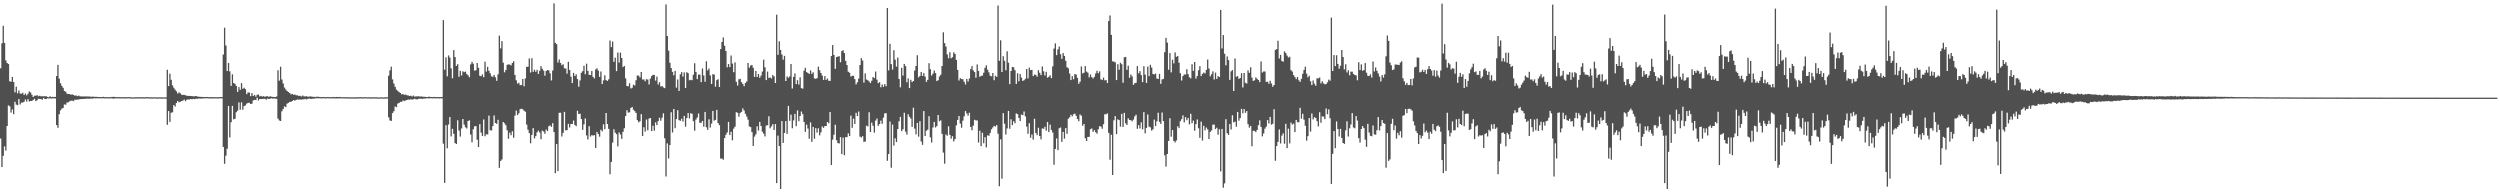 <svg xmlns="http://www.w3.org/2000/svg" width="1920" height="150"><path fill="#4f4f4f" d="M0 52.444h1v53.938H0zM1 33.269h1v95.037H1zM2 19.829h1v99.838H2zM3 32.957h1v79.49H3zM4 46.38h1v69.296H4zM5 48.392h1v48.366H5zM6 49.178h1v31.744H6zM7 62.403h1v19.269H7zM8 62.805h1v23.664H8zM9 59.093h1v24.909H9zM10 62.997h1v24.712H10zM11 70.888h1v7.259H11zM12 66.543h1v13.802H12zM13 71.681h1v9.147H13zM14 69.507h1v6.56H14zM15 71.817h1v8.399H15zM16 71.962h1v6.886H16zM17 71.236h1v7.517H17zM18 72.961h1v5.21H18zM19 71.847h1v4.534H19zM20 73.248h1v4.72H20zM21 72.059h1v4.082H21zM22 70.262h1v7.667H22zM23 70.975h1v6.593H23zM24 72.772h1v4.786H24zM25 74.472h1v2.264H25zM26 73.471h1v2.388H26zM27 73.582h1v4.094H27zM28 72.997h1v4.014H28zM29 73.938h1v1.925H29zM30 73.547h1v2.445H30zM31 73.965h1v2.141H31zM32 73.885h1v2.678H32zM33 73.961h1v1.241H33zM34 73.888h1v2.134H34zM35 73.91h1v2.185H35zM36 74.39h1v1.1H36zM37 74.692h1v1H37zM38 73.917h1v1.585H38zM39 74.594h1v1.066H39zM40 74.339h1v1.155H40zM41 74.556h1v1H41zM42 74.396h1v1.229H42zM43 58.416h1v37.65H43zM44 49.839h1v48.303H44zM45 60.396h1v27.329H45zM46 63.953h1v20.843H46zM47 65.943h1v17.537H47zM48 67.443h1v15.472H48zM49 69.929h1v10.266H49zM50 70.449h1v10.012H50zM51 71.978h1v6.774H51zM52 72.218h1v6.345H52zM53 72.172h1v5.669H53zM54 72.766h1v4.537H54zM55 72.437h1v4.9H55zM56 72.954h1v4.732H56zM57 73.419h1v3.122H57zM58 73.392h1v3.265H58zM59 73.822h1v2.697H59zM60 73.45h1v2.945H60zM61 73.96h1v2.165H61zM62 74.047h1v2.042H62zM63 74.073h1v1.926H63zM64 74.029h1v1.929H64zM65 74.103h1v1.837H65zM66 74.012h1v1.789H66zM67 74.077h1v1.662H67zM68 74.091h1v1.79H68zM69 74.22h1v1.471H69zM70 74.318h1v1.434H70zM71 74.14h1v1.462H71zM72 74.387h1v1.077H72zM73 74.356h1v1.238H73zM74 74.384h1v1.088H74zM75 74.504h1v1H75zM76 74.504h1v1H76zM77 74.522h1v1H77zM78 74.562h1v1H78zM79 74.34h1v1.142H79zM80 74.619h1v1H80zM81 74.595h1v1H81zM82 74.588h1v1H82zM83 74.634h1v1H83zM84 74.611h1v1H84zM85 74.473h1v1.019H85zM86 74.431h1v1.246H86zM87 74.277h1v1.463H87zM88 74.573h1v1H88zM89 74.521h1v1H89zM90 74.545h1v1H90zM91 74.618h1v1H91zM92 74.633h1v1H92zM93 74.667h1v1H93zM94 74.482h1v1H94zM95 74.759h1v1H95zM96 74.55h1v1H96zM97 74.695h1v1H97zM98 74.59h1v1H98zM99 74.542h1v1H99zM100 74.725h1v1H100zM101 74.735h1v1H101zM102 74.785h1v1H102zM103 74.703h1v1H103zM104 74.66h1v1H104zM105 74.681h1v1H105zM106 74.598h1v1H106zM107 74.655h1v1H107zM108 74.703h1v1H108zM109 74.602h1v1H109zM110 74.715h1v1H110zM111 74.723h1v1H111zM112 74.613h1v1H112zM113 74.568h1v1H113zM114 74.731h1v1H114zM115 74.715h1v1H115zM116 74.716h1v1H116zM117 74.789h1v1H117zM118 74.687h1v1H118zM119 74.697h1v1H119zM120 74.815h1v1H120zM121 74.758h1v1H121zM122 74.747h1v1H122zM123 74.767h1v1H123zM124 74.781h1v1H124zM125 74.851h1v1H125zM126 74.732h1v1H126zM127 74.757h1v1H127zM128 53.56h1v42.29H128zM129 66.093h1v19.217H129zM130 56.574h1v37.045H130zM131 61.269h1v25.303H131zM132 65.54h1v20.68H132zM133 67.355h1v13.33H133zM134 68.866h1v13.016H134zM135 70.148h1v8.942H135zM136 71.844h1v5.724H136zM137 70.927h1v7.636H137zM138 71.66h1v6.457H138zM139 72.73h1v4.911H139zM140 72.924h1v4.352H140zM141 72.842h1v3.675H141zM142 73.239h1v4.455H142zM143 73.449h1v3.109H143zM144 73.709h1v2.697H144zM145 73.621h1v2.79H145zM146 73.741h1v2.298H146zM147 73.853h1v2.408H147zM148 73.997h1v1.911H148zM149 73.927h1v2.215H149zM150 73.707h1v2.115H150zM151 74.087h1v1.786H151zM152 74.258h1v1.432H152zM153 74.348h1v1.384H153zM154 74.441h1v1.299H154zM155 74.372h1v1.26H155zM156 74.57h1v1H156zM157 74.553h1v1H157zM158 74.429h1v1H158zM159 74.497h1v1H159zM160 74.651h1v1H160zM161 74.548h1v1H161zM162 74.61h1v1H162zM163 74.619h1v1H163zM164 74.641h1v1H164zM165 74.646h1v1H165zM166 74.631h1v1H166zM167 74.71h1v1H167zM168 74.525h1v1H168zM169 74.506h1v1H169zM170 74.574h1v1H170zM171 41.887h1v70.955H171zM172 21.264h1v104.555H172zM173 34.972h1v84.594H173zM174 54.569h1v59.644H174zM175 48.311h1v33.037H175zM176 54.843h1v50.748H176zM177 65.941h1v27.952H177zM178 57.088h1v24.286H178zM179 63.768h1v27.902H179zM180 64.397h1v26.784H180zM181 65.999h1v20.148H181zM182 70.542h1v14.462H182zM183 66.91h1v11.734H183zM184 69.03h1v15.212H184zM185 63.869h1v14.76H185zM186 68.209h1v16.089H186zM187 67.378h1v14.1H187zM188 68.525h1v12.413H188zM189 72.352h1v7.206H189zM190 70.94h1v8.061H190zM191 71.123h1v7.815H191zM192 73.812h1v6.048H192zM193 71.529h1v8.099H193zM194 73.715h1v3.41H194zM195 72.914h1v3.805H195zM196 74.25h1v2.611H196zM197 72.853h1v2.185H197zM198 72.547h1v4.667H198zM199 74.015h1v2.014H199zM200 73.611h1v2.476H200zM201 74.215h1v1.754H201zM202 73.815h1v2.125H202zM203 74.36h1v1.533H203zM204 73.949h1v2.576H204zM205 73.888h1v1.857H205zM206 74.401h1v1.603H206zM207 73.94h1v1.89H207zM208 74.266h1v1.206H208zM209 74.414h1v1.383H209zM210 74.494h1v1.066H210zM211 74.531h1v1.239H211zM212 74.109h1v1.768H212zM213 53.957h1v37.13H213zM214 61.939h1v30.572H214zM215 51.229h1v41.718H215zM216 61.055h1v24.43H216zM217 64.071h1v19.684H217zM218 67.228h1v14.447H218zM219 68.694h1v13.533H219zM220 69.886h1v9.706H220zM221 70.714h1v8.291H221zM222 71.354h1v6.864H222zM223 72.519h1v5.718H223zM224 72.1h1v5.475H224zM225 72.822h1v4.1H225zM226 72.584h1v4.671H226zM227 73.157h1v3.606H227zM228 73.225h1v3.111H228zM229 73.756h1v2.823H229zM230 73.52h1v2.845H230zM231 74.088h1v2.436H231zM232 73.388h1v2.88H232zM233 74.045h1v2.242H233zM234 74.028h1v1.907H234zM235 73.877h1v2.505H235zM236 74.318h1v1.575H236zM237 74.143h1v1.521H237zM238 74.045h1v1.87H238zM239 74.193h1v1.737H239zM240 74.376h1v1.332H240zM241 74.322h1v1.412H241zM242 74.526h1v1H242zM243 74.215h1v1.266H243zM244 74.367h1v1.168H244zM245 74.428h1v1.029H245zM246 74.567h1v1H246zM247 74.601h1v1H247zM248 74.424h1v1H248zM249 74.678h1v1H249zM250 74.583h1v1H250zM251 74.493h1v1H251zM252 74.538h1v1H252zM253 74.634h1v1H253zM254 74.53h1v1.013H254zM255 74.606h1v1H255zM256 74.431h1v1.09H256zM257 74.659h1v1H257zM258 74.458h1v1.146H258zM259 74.569h1v1H259zM260 74.457h1v1.11H260zM261 74.474h1v1H261zM262 74.682h1v1H262zM263 74.589h1v1H263zM264 74.626h1v1H264zM265 74.696h1v1H265zM266 74.559h1v1H266zM267 74.776h1v1H267zM268 74.688h1v1H268zM269 74.724h1v1H269zM270 74.75h1v1H270zM271 74.721h1v1H271zM272 74.703h1v1H272zM273 74.707h1v1H273zM274 74.71h1v1H274zM275 74.723h1v1H275zM276 74.539h1v1H276zM277 74.602h1v1H277zM278 74.769h1v1H278zM279 74.647h1v1H279zM280 74.593h1v1H280zM281 74.731h1v1H281zM282 74.647h1v1H282zM283 74.634h1v1H283zM284 74.826h1v1H284zM285 74.691h1v1H285zM286 74.713h1v1H286zM287 74.677h1v1H287zM288 74.707h1v1H288zM289 74.711h1v1H289zM290 74.832h1v1H290zM291 74.784h1v1H291zM292 74.732h1v1H292zM293 74.728h1v1H293zM294 74.832h1v1H294zM295 74.71h1v1H295zM296 74.762h1v1H296zM297 74.639h1v1H297zM298 58.088h1v32.037H298zM299 54.025h1v38.473H299zM300 51.188h1v41.693H300zM301 61h1v25.889H301zM302 64.176h1v21.299H302zM303 66.669h1v15.072H303zM304 68.773h1v13.564H304zM305 69.827h1v9.759H305zM306 70.699h1v8.337H306zM307 71.368h1v6.891H307zM308 72.501h1v5.721H308zM309 72.121h1v5.025H309zM310 72.897h1v4.788H310zM311 72.621h1v4.522H311zM312 73.186h1v3.593H312zM313 73.283h1v3.154H313zM314 73.749h1v2.819H314zM315 73.461h1v2.759H315zM316 74.067h1v2.479H316zM317 73.385h1v2.867H317zM318 74.214h1v1.639H318zM319 74.025h1v2.284H319zM320 73.992h1v2.366H320zM321 73.911h1v1.954H321zM322 74.161h1v1.62H322zM323 74.06h1v1.742H323zM324 74.177h1v1.742H324zM325 74.348h1v1.307H325zM326 74.352h1v1.387H326zM327 74.507h1v1H327zM328 74.524h1v1H328zM329 74.191h1v1.376H329zM330 74.451h1v1H330zM331 74.473h1v1H331zM332 74.598h1v1H332zM333 74.392h1v1.031H333zM334 74.563h1v1H334zM335 74.545h1v1H335zM336 74.494h1v1H336zM337 74.665h1v1H337zM338 74.53h1v1H338zM339 74.434h1v1.118H339zM340 15.461h1v94.898H340zM341 53.507h1v86.932H341zM342 44.017h1v52.141H342zM343 58.611h1v55.256H343zM344 42.544h1v53.101H344zM345 44.163h1v45.736H345zM346 52.526h1v52.214H346zM347 60.091h1v38.828H347zM348 38.459h1v64.308H348zM349 43.848h1v66.003H349zM350 50.638h1v59.95H350zM351 49.329h1v43.022H351zM352 58.968h1v41.267H352zM353 54.356h1v50.536H353zM354 57.973h1v40.672H354zM355 54.788h1v36.588H355zM356 55.457h1v40.216H356zM357 54.99h1v42.747H357zM358 56.925h1v41.755H358zM359 57.837h1v35.095H359zM360 59.275h1v33.13H360zM361 49.384h1v53.918H361zM362 47.537h1v61.752H362zM363 48.972h1v50.324H363zM364 54.251h1v42.82H364zM365 53.988h1v42.815H365zM366 48.398h1v58.922H366zM367 52.082h1v60.865H367zM368 58.162h1v37.176H368zM369 58.512h1v43.32H369zM370 57.121h1v47.335H370zM371 59.288h1v32.443H371zM372 47.341h1v57.332H372zM373 55.015h1v48.084H373zM374 51.36h1v51.91H374zM375 54.36h1v34.424H375zM376 56.307h1v43.693H376zM377 58.641h1v41.596H377zM378 58.938h1v37.857H378zM379 57.51h1v31.15H379zM380 59.411h1v35.059H380zM381 62.03h1v33.096H381zM382 57.073h1v34.959H382zM383 27.361h1v101.578H383zM384 37.17h1v86.403H384zM385 31.581h1v90.899H385zM386 48.115h1v45.592H386zM387 55.53h1v39.169H387zM388 53.782h1v42.436H388zM389 49.821h1v50.215H389zM390 49.427h1v57.098H390zM391 49.624h1v52.29H391zM392 50.208h1v53.638H392zM393 48.388h1v52.416H393zM394 47.032h1v58.723H394zM395 57.574h1v31.222H395zM396 61.64h1v23.298H396zM397 64.203h1v24.207H397zM398 63.601h1v23.401H398zM399 65.415h1v18.5H399zM400 65.291h1v18.208H400zM401 60.684h1v23.268H401zM402 66.262h1v18.773H402zM403 60.188h1v25.607H403zM404 51.349h1v44.345H404zM405 51.182h1v48.445H405zM406 44.877h1v57.386H406zM407 55.706h1v54.397H407zM408 44.673h1v58.968H408zM409 55.216h1v43.174H409zM410 53.565h1v52.72H410zM411 55.208h1v49.351H411zM412 53.63h1v48.013H412zM413 56.709h1v43.61H413zM414 54.285h1v47.515H414zM415 50.78h1v56.101H415zM416 52.849h1v47.452H416zM417 54.22h1v46.8H417zM418 58.137h1v44.6H418zM419 54.544h1v44.99H419zM420 53.771h1v46.827H420zM421 54.114h1v42.845H421zM422 56.329h1v39.954H422zM423 61.811h1v35.629H423zM424 54.154h1v40.415H424zM425 2.582h1v98.917H425zM426 32.996h1v100.028H426zM427 33.958h1v76.681H427zM428 48.04h1v83.337H428zM429 45.682h1v40.948H429zM430 48.33h1v38.226H430zM431 50.101h1v54.697H431zM432 49.34h1v52.725H432zM433 52.41h1v33.508H433zM434 52.622h1v47.549H434zM435 56.593h1v43.356H435zM436 47.449h1v47.69H436zM437 53.689h1v44.21H437zM438 58.903h1v36.285H438zM439 63.802h1v31.481H439zM440 55.965h1v36.582H440zM441 58.415h1v37.525H441zM442 57.092h1v39.839H442zM443 60.699h1v24.41H443zM444 66.612h1v20.952H444zM445 61.759h1v25.569H445zM446 55.87h1v35.557H446zM447 54.674h1v45.048H447zM448 50.491h1v45.069H448zM449 56.979h1v33.99H449zM450 48.917h1v55.115H450zM451 54.432h1v52.697H451zM452 57.496h1v39.428H452zM453 57.628h1v47.226H453zM454 54.484h1v49.276H454zM455 59.017h1v45.116H455zM456 60.213h1v43.581H456zM457 53.295h1v60.348H457zM458 52.441h1v48.915H458zM459 54.222h1v48.76H459zM460 59.096h1v45.863H460zM461 54.892h1v44.726H461zM462 64.553h1v36.326H462zM463 61.72h1v33.752H463zM464 57.843h1v41.331H464zM465 61.53h1v25.262H465zM466 62.169h1v33.087H466zM467 60.924h1v38.022H467zM468 31.12h1v102.702H468zM469 36.212h1v88.167H469zM470 31.893h1v77.683H470zM471 47.495h1v51.792H471zM472 44.287h1v57.58H472zM473 54.63h1v48.425H473zM474 40.345h1v72.085H474zM475 48.096h1v53.625H475zM476 40.423h1v62.924H476zM477 44.535h1v62.113H477zM478 51.488h1v49.764H478zM479 50.633h1v47.861H479zM480 60.228h1v28.9H480zM481 66.024h1v18.628H481zM482 66.259h1v20.26H482zM483 63.944h1v22.272H483zM484 67.947h1v15.053H484zM485 67.374h1v14.807H485zM486 65.032h1v19.239H486zM487 65.652h1v19.732H487zM488 61.647h1v25.069H488zM489 57.982h1v34.298H489zM490 58.13h1v35.82H490zM491 59.5h1v33.625H491zM492 55.293h1v32.359H492zM493 61.015h1v43.49H493zM494 61.027h1v36.711H494zM495 62.425h1v38.654H495zM496 60.886h1v30.911H496zM497 61.085h1v39.029H497zM498 64.888h1v26.222H498zM499 60.377h1v30.267H499zM500 58.409h1v42.259H500zM501 57.458h1v39.095H501zM502 57.531h1v42.805H502zM503 61.927h1v32.053H503zM504 58.855h1v37.243H504zM505 64.928h1v28.107H505zM506 63.123h1v27.298H506zM507 66.471h1v26.273H507zM508 66.065h1v24.332H508zM509 67.098h1v19.939H509zM510 67.663h1v38.582H510zM511 3.454h1v132.052H511zM512 27.657h1v82.457H512zM513 38.912h1v82.791H513zM514 48.217h1v63.188H514zM515 52.322h1v33.902H515zM516 55.196h1v46.567H516zM517 57.821h1v25.88H517zM518 54.416h1v44.028H518zM519 67.287h1v24.134H519zM520 61.005h1v23.695H520zM521 69.814h1v22.44H521zM522 57.102h1v35.726H522zM523 55.381h1v35.793H523zM524 58.78h1v34.553H524zM525 55.615h1v33.422H525zM526 67.545h1v29.76H526zM527 55.439h1v35.247H527zM528 56.194h1v30.634H528zM529 61.625h1v29.331H529zM530 61.279h1v25.659H530zM531 61.594h1v25.846H531zM532 57.416h1v35.671H532zM533 48.603h1v51.725H533zM534 55.283h1v36.594H534zM535 60.767h1v29.474H535zM536 57.318h1v29.88H536zM537 57.334h1v36.984H537zM538 63.063h1v31.229H538zM539 52.601h1v40.277H539zM540 57.961h1v39.295H540zM541 62.756h1v23.203H541zM542 47.035h1v50.729H542zM543 54.08h1v45.615H543zM544 52.625h1v39.032H544zM545 57.908h1v40.035H545zM546 64.445h1v30.493H546zM547 56.909h1v28.307H547zM548 57.284h1v35.398H548zM549 66.55h1v25.503H549zM550 61.564h1v22.801H550zM551 60.823h1v33.707H551zM552 66.743h1v29.364H552zM553 37.679h1v84.05H553zM554 32.259h1v89.55H554zM555 28.75h1v93.922H555zM556 35.136h1v70.929H556zM557 39.144h1v64.383H557zM558 51.717h1v50.002H558zM559 49.147h1v44.501H559zM560 51.528h1v52.175H560zM561 42.634h1v58.583H561zM562 48.839h1v58.905H562zM563 55.427h1v43.33H563zM564 47.92h1v49.349H564zM565 62.817h1v23.367H565zM566 65.682h1v20.969H566zM567 60.95h1v28.636H567zM568 60.541h1v26.214H568zM569 63.095h1v22.844H569zM570 64.484h1v18.744H570zM571 66.21h1v18.703H571zM572 63.668h1v23.777H572zM573 62.566h1v26.911H573zM574 48.382h1v43.499H574zM575 51.966h1v45.114H575zM576 50.37h1v47.222H576zM577 49.851h1v51.604H577zM578 52.053h1v60.074H578zM579 59.055h1v45.834H579zM580 54.474h1v48.715H580zM581 59.125h1v37.899H581zM582 56.809h1v43.418H582zM583 59.765h1v33.874H583zM584 58.059h1v38.714H584zM585 54.918h1v46.251H585zM586 45.833h1v56.844H586zM587 51.728h1v53.017H587zM588 61.477h1v34.981H588zM589 54.928h1v41.238H589zM590 59.856h1v29.438H590zM591 59.503h1v39.014H591zM592 60.291h1v36.773H592zM593 57.632h1v37.679H593zM594 58.689h1v41.171H594zM595 63.761h1v31.597H595zM596 11.278h1v129.368H596zM597 42.126h1v62.074H597zM598 31.683h1v80.516H598zM599 38.324h1v106.847H599zM600 41.823h1v51.172H600zM601 45.848h1v63.904H601zM602 42.928h1v59.175H602zM603 62.206h1v30.771H603zM604 58.742h1v44.08H604zM605 59.738h1v21.63H605zM606 58.715h1v34.115H606zM607 49.134h1v38.919H607zM608 68.02h1v30.512H608zM609 59.098h1v33.383H609zM610 56.433h1v31.024H610zM611 64.543h1v32.357H611zM612 61.584h1v23.217H612zM613 64.92h1v28.147H613zM614 59.408h1v29.689H614zM615 67.673h1v17.972H615zM616 68.115h1v19.568H616zM617 54.279h1v39.355H617zM618 52.103h1v49.145H618zM619 55.371h1v40.373H619zM620 56.074h1v42.624H620zM621 56.784h1v49.778H621zM622 54.11h1v39.962H622zM623 56.658h1v52.299H623zM624 55.495h1v42.012H624zM625 60.2h1v46.328H625zM626 60.532h1v37.889H626zM627 60.032h1v41.818H627zM628 51.184h1v47.391H628zM629 53.932h1v50.026H629zM630 56.075h1v45.54H630zM631 58.022h1v39.102H631zM632 61.385h1v36.841H632zM633 58.47h1v38.35H633zM634 61.4h1v35.39H634zM635 60.327h1v33.358H635zM636 61.986h1v32.733H636zM637 62.104h1v23.923H637zM638 43.068h1v83.713H638zM639 34.632h1v72.642H639zM640 42.182h1v61.306H640zM641 52.846h1v42.951H641zM642 43.781h1v63.912H642zM643 43.475h1v66.401H643zM644 43.18h1v67.015H644zM645 47.835h1v57.475H645zM646 39.277h1v79.087H646zM647 38.552h1v67.11H647zM648 40.779h1v78.415H648zM649 46.758h1v58.621H649zM650 49.931h1v55.367H650zM651 55.116h1v47.316H651zM652 55.862h1v48.628H652zM653 58.756h1v30.044H653zM654 58.233h1v39.941H654zM655 58.22h1v32.901H655zM656 60.759h1v34.414H656zM657 64.821h1v21.807H657zM658 63.182h1v25.9H658zM659 60.38h1v25.298H659zM660 49.949h1v54.941H660zM661 44.625h1v60.979H661zM662 46.493h1v58.081H662zM663 63.491h1v45.399H663zM664 56.383h1v52.379H664zM665 61.026h1v35.56H665zM666 61.665h1v35.396H666zM667 62.568h1v23.665H667zM668 63.771h1v37.589H668zM669 62.026h1v32.159H669zM670 59.144h1v37.476H670zM671 59.957h1v41.906H671zM672 54.933h1v37.671H672zM673 61.111h1v29.919H673zM674 63.821h1v32.864H674zM675 63.053h1v32.226H675zM676 66.995h1v25.618H676zM677 64.851h1v30.229H677zM678 66.667h1v23.72H678zM679 64.57h1v22.515H679zM680 66.207h1v20.661H680zM681 6.154h1v117.362H681zM682 54.047h1v64.279H682zM683 33.625h1v59.721H683zM684 49.242h1v79.56H684zM685 53.409h1v42.302H685zM686 38.608h1v73.185H686zM687 45.848h1v60.384H687zM688 51.221h1v57.901H688zM689 44.167h1v54.956H689zM690 60.671h1v32.446H690zM691 67.096h1v22.639H691zM692 52.061h1v48.647H692zM693 58.038h1v41.214H693zM694 49.109h1v37.495H694zM695 50.786h1v50.284H695zM696 63.219h1v40.152H696zM697 60.201h1v27.567H697zM698 67.632h1v22.08H698zM699 61.265h1v29.771H699zM700 63.002h1v34.443H700zM701 62.213h1v20.504H701zM702 54.162h1v44.592H702zM703 50.704h1v52.525H703zM704 42.442h1v51.952H704zM705 59.42h1v45.547H705zM706 58.295h1v34.793H706zM707 55.228h1v53.484H707zM708 58.303h1v52.971H708zM709 56.112h1v29.179H709zM710 58.855h1v45.649H710zM711 62.861h1v37.553H711zM712 61.318h1v38.246H712zM713 48.513h1v40.745H713zM714 53.123h1v52.354H714zM715 58.009h1v51.433H715zM716 56.578h1v41.324H716zM717 54.145h1v39.518H717zM718 56.099h1v41.792H718zM719 62.243h1v34.609H719zM720 61.597h1v26.733H720zM721 58.796h1v34.36H721zM722 57.405h1v34.998H722zM723 50.711h1v52.104H723zM724 24.766h1v92.438H724zM725 33.072h1v92.604H725zM726 35.724h1v67.538H726zM727 41.76h1v62.486H727zM728 44.762h1v52.214H728zM729 40.152h1v63.457H729zM730 44.762h1v61.781H730zM731 43.915h1v60.672H731zM732 40.177h1v68.454H732zM733 41.426h1v65.365H733zM734 46.041h1v50.202H734zM735 53.646h1v38.451H735zM736 61.825h1v27.275H736zM737 60.013h1v34.925H737zM738 60.715h1v37.384H738zM739 60.815h1v31.863H739zM740 62.806h1v26.524H740zM741 64.871h1v20.407H741zM742 60.548h1v26.602H742zM743 62.621h1v26.187H743zM744 60.277h1v26.315H744zM745 53.113h1v44.371H745zM746 50.763h1v49.291H746zM747 54.085h1v42.371H747zM748 55.346h1v36.675H748zM749 59.722h1v32.82H749zM750 49.511h1v42.988H750zM751 54.47h1v54.991H751zM752 58.977h1v41.412H752zM753 58.24h1v54.003H753zM754 58.056h1v43.955H754zM755 55.882h1v54.149H755zM756 52.056h1v53.243H756zM757 50.157h1v63.047H757zM758 53.542h1v50.411H758zM759 55.615h1v48.675H759zM760 58.148h1v43.953H760zM761 58.608h1v40.72H761zM762 56.074h1v41.806H762zM763 61.59h1v35.089H763zM764 58.166h1v39.058H764zM765 59.009h1v37.058H765zM766 4.227h1v98.46H766zM767 46.678h1v96.378H767zM768 30.903h1v76.101H768zM769 55.281h1v81.955H769zM770 43.155h1v43.747H770zM771 46.688h1v48.347H771zM772 53.978h1v49.33H772zM773 39.427h1v59.226H773zM774 48.17h1v37.023H774zM775 64.627h1v34.243H775zM776 54.509h1v37.1H776zM777 51.394h1v44.692H777zM778 51.699h1v41.387H778zM779 53.928h1v40.748H779zM780 64.457h1v22.675H780zM781 56.247h1v31.411H781zM782 62.419h1v28.1H782zM783 56.895h1v36.082H783zM784 59.608h1v28.396H784zM785 62.171h1v26.252H785zM786 61.589h1v24.03H786zM787 60.495h1v28.902H787zM788 52.977h1v44.257H788zM789 60.189h1v42.584H789zM790 51.938h1v42.691H790zM791 53.809h1v51.947H791zM792 53.656h1v49.604H792zM793 58.469h1v48.725H793zM794 57.238h1v33.955H794zM795 57.477h1v44.614H795zM796 58.896h1v44.865H796zM797 53.848h1v44.259H797zM798 55.846h1v48.625H798zM799 57.656h1v49.341H799zM800 51.021h1v47.571H800zM801 54.718h1v44.193H801zM802 57.939h1v39.421H802zM803 55.154h1v45.19H803zM804 59.633h1v34.079H804zM805 58.991h1v42.446H805zM806 57.8h1v37.873H806zM807 59.996h1v39.792H807zM808 51.006h1v50.764H808zM809 37.283h1v89.229H809zM810 33.354h1v81.042H810zM811 42.33h1v64.017H811zM812 37.924h1v77.402H812zM813 35.713h1v62.8H813zM814 41.604h1v56.329H814zM815 45.191h1v63.78H815zM816 40.734h1v60.544H816zM817 42.976h1v63.507H817zM818 46.71h1v51.665H818zM819 51.612h1v51.158H819zM820 52.461h1v38.745H820zM821 56.522h1v33.593H821zM822 61.482h1v26.689H822zM823 58.435h1v30.884H823zM824 60.901h1v26.856H824zM825 56.904h1v30.363H825zM826 57.308h1v31.609H826zM827 59.824h1v31.559H827zM828 64.353h1v28.757H828zM829 62.698h1v25.221H829zM830 51.047h1v37.819H830zM831 56.365h1v40.216H831zM832 55.87h1v39.298H832zM833 50.747h1v55.419H833zM834 54.968h1v53.299H834zM835 55.826h1v49.354H835zM836 59.423h1v45.679H836zM837 57.22h1v42.056H837zM838 59.236h1v39.414H838zM839 60.284h1v40.966H839zM840 58.97h1v40.922H840zM841 56.395h1v45.165H841zM842 54.327h1v48.318H842zM843 56.213h1v43.064H843zM844 54.798h1v42.159H844zM845 60.943h1v36.261H845zM846 61.51h1v37.371H846zM847 59.618h1v35.749H847zM848 61.707h1v26.05H848zM849 61.508h1v26.235H849zM850 63.734h1v23.294H850zM851 16.201h1v85.862H851zM852 11.894h1v110.777H852zM853 26.77h1v76.705H853zM854 47.105h1v87.313H854zM855 47.322h1v45.093H855zM856 47.892h1v41.241H856zM857 61.468h1v41.48H857zM858 49.325h1v42.329H858zM859 53.554h1v38.73H859zM860 48.205h1v49.047H860zM861 49.302h1v38.129H861zM862 63.523h1v33.974H862zM863 44.003h1v42.688H863zM864 43.676h1v51.042H864zM865 53.605h1v42.346H865zM866 50.497h1v40.384H866zM867 59.763h1v32.353H867zM868 57.218h1v35.092H868zM869 58.652h1v34.547H869zM870 65.131h1v26.705H870zM871 63.909h1v25.505H871zM872 63.535h1v24.557H872zM873 50.737h1v48.197H873zM874 56.323h1v39.793H874zM875 54.618h1v43.983H875zM876 57.666h1v36.293H876zM877 63.093h1v36.25H877zM878 50.848h1v35.293H878zM879 57.281h1v45.131H879zM880 63.686h1v34.569H880zM881 51.098h1v36.826H881zM882 58.477h1v38.733H882zM883 49.779h1v48.068H883zM884 51.88h1v48.406H884zM885 56.791h1v42.504H885zM886 57.118h1v34.715H886zM887 56.462h1v40.429H887zM888 60.298h1v32.86H888zM889 60.675h1v25.923H889zM890 56.781h1v36.818H890zM891 64.337h1v30.81H891zM892 60.956h1v25.449H892zM893 60.611h1v32.359H893zM894 40.11h1v79.173H894zM895 29.101h1v98.833H895zM896 32.738h1v85.525H896zM897 53.538h1v54.747H897zM898 40.744h1v50.018H898zM899 55.588h1v49.434H899zM900 45.86h1v53.996H900zM901 48.671h1v59.571H901zM902 40.224h1v69.214H902zM903 43.695h1v64.175H903zM904 42.956h1v54.011H904zM905 48.148h1v50.248H905zM906 56.23h1v36.832H906zM907 61.839h1v29.719H907zM908 58.434h1v30.173H908zM909 57.202h1v36.779H909zM910 57.234h1v32.7H910zM911 53.218h1v39.116H911zM912 56.917h1v33.705H912zM913 59.346h1v36.206H913zM914 60.199h1v27.218H914zM915 49.328h1v45.349H915zM916 54.428h1v38.169H916zM917 47.616h1v52.807H917zM918 60.374h1v34.994H918zM919 58.37h1v33.398H919zM920 53.966h1v44.53H920zM921 50.853h1v55.05H921zM922 58.433h1v34.948H922zM923 56.742h1v51.17H923zM924 55.705h1v40.922H924zM925 56.355h1v43.765H925zM926 53.682h1v44.252H926zM927 45.721h1v53.682H927zM928 52.608h1v54.203H928zM929 58.617h1v42.713H929zM930 57.022h1v43.138H930zM931 54.8h1v40.996H931zM932 61.052h1v34.583H932zM933 55.783h1v43.349H933zM934 60.641h1v37.458H934zM935 58.471h1v44.952H935zM936 59.162h1v40.139H936zM937 7.625h1v124.028H937zM938 37.213h1v61.787H938zM939 26.936h1v117.243H939zM940 41.263h1v99.57H940zM941 50.182h1v41.369H941zM942 43.387h1v58.926H942zM943 46.12h1v57.495H943zM944 61.344h1v33.939H944zM945 54.776h1v44.634H945zM946 53.844h1v34.697H946zM947 69.875h1v24.108H947zM948 44.883h1v48.559H948zM949 58.931h1v38.38H949zM950 58.445h1v27.531H950zM951 60.64h1v32.02H951zM952 59.912h1v30.764H952zM953 56.202h1v27.385H953zM954 67.162h1v19.847H954zM955 56.064h1v27.687H955zM956 63.581h1v23.054H956zM957 64.176h1v21.1H957zM958 53.994h1v41.408H958zM959 55.924h1v42.083H959zM960 51.638h1v45.081H960zM961 59.579h1v52.728H961zM962 62.177h1v38.263H962zM963 61.652h1v38.859H963zM964 59.426h1v42.124H964zM965 60.535h1v39.274H965zM966 61.443h1v34.718H966zM967 63.097h1v29.325H967zM968 47.189h1v50.307H968zM969 55.709h1v48.979H969zM970 54.902h1v47.574H970zM971 54.884h1v43.946H971zM972 62.939h1v34.365H972zM973 62.647h1v29.569H973zM974 64.355h1v30.483H974zM975 61.994h1v27.805H975zM976 64.099h1v31.698H976zM977 66.589h1v28.484H977zM978 65.269h1v18.608H978zM979 38.298h1v85.134H979zM980 37.723h1v74.531H980zM981 31.273h1v77.666H981zM982 44.919h1v54.511H982zM983 42.163h1v68.036H983zM984 46.823h1v57.331H984zM985 47.394h1v54.994H985zM986 39.425h1v70.983H986zM987 40.696h1v54.373H987zM988 42.718h1v71.044H988zM989 44.197h1v54.614H989zM990 43.586h1v66.555H990zM991 53.937h1v40.16H991zM992 54.96h1v40.736H992zM993 57.659h1v37.328H993zM994 59.187h1v42.272H994zM995 60.79h1v31.296H995zM996 59.163h1v34.673H996zM997 61.629h1v32.264H997zM998 62.873h1v19.917H998zM999 60.557h1v30.615H999zM1000 56.606h1v30.803H1000zM1001 53.716h1v38.2H1001zM1002 51.192h1v45.393H1002zM1003 56.56h1v51.459H1003zM1004 59.407h1v45.134H1004zM1005 58.186h1v32.494H1005zM1006 62.43h1v38.654H1006zM1007 65.339h1v21.795H1007zM1008 61.782h1v29.924H1008zM1009 64.258h1v25.682H1009zM1010 65.855h1v24.765H1010zM1011 60.18h1v32.884H1011zM1012 60.141h1v36.921H1012zM1013 59.521h1v26.685H1013zM1014 64.045h1v30.221H1014zM1015 62.406h1v26.93H1015zM1016 64.007h1v25.593H1016zM1017 64.775h1v26.765H1017zM1018 64.544h1v18.774H1018zM1019 63.203h1v24.493H1019zM1020 61.154h1v22.846H1020zM1021 61.934h1v28.878H1021zM1022 13.57h1v127.684H1022zM1023 54.534h1v63.633H1023zM1024 42.272h1v58.395H1024zM1025 50.764h1v63.039H1025zM1026 42.42h1v50.856H1026zM1027 49.1h1v49.966H1027zM1028 52.724h1v52.061H1028zM1029 50.496h1v48.482H1029zM1030 38.416h1v67.563H1030zM1031 43.815h1v65.994H1031zM1032 53.298h1v57.178H1032zM1033 49.381h1v50.739H1033zM1034 55.66h1v37.5H1034zM1035 53.98h1v50.894H1035zM1036 57.829h1v40.713H1036zM1037 55.024h1v40.573H1037zM1038 55.024h1v31.875H1038zM1039 56.791h1v41.107H1039zM1040 57.602h1v40.973H1040zM1041 57.866h1v31.277H1041zM1042 61.623h1v31.023H1042zM1043 47.802h1v58.265H1043zM1044 53.832h1v55.636H1044zM1045 49.478h1v49.585H1045zM1046 54.335h1v42.468H1046zM1047 53.814h1v44.571H1047zM1048 48.436h1v58.818H1048zM1049 55.795h1v57.011H1049zM1050 58.182h1v36.9H1050zM1051 58.436h1v43.327H1051zM1052 57.098h1v47.179H1052zM1053 59.535h1v45.142H1053zM1054 47.274h1v49.098H1054zM1055 54.901h1v48.32H1055zM1056 51.831h1v51.64H1056zM1057 54.394h1v45.614H1057zM1058 56.363h1v33.531H1058zM1059 58.816h1v41.445H1059zM1060 62.564h1v34.291H1060zM1061 57.601h1v34.591H1061zM1062 59.522h1v35.001H1062zM1063 57.088h1v37.989H1063zM1064 43.2h1v85.642H1064zM1065 27.315h1v74.877H1065zM1066 31.384h1v92.178H1066zM1067 48.07h1v74.333H1067zM1068 50.115h1v44.94H1068zM1069 53.803h1v37.42H1069zM1070 53.299h1v46.717H1070zM1071 49.587h1v46.774H1071zM1072 49.598h1v56.908H1072zM1073 49.713h1v52.296H1073zM1074 49.987h1v53.902H1074zM1075 48.098h1v52.657H1075zM1076 47.038h1v58.696H1076zM1077 60.125h1v28.77H1077zM1078 62.421h1v26.009H1078zM1079 65.163h1v18.582H1079zM1080 63.702h1v23.232H1080zM1081 65.405h1v18.248H1081zM1082 65.232h1v18.209H1082zM1083 60.628h1v23.353H1083zM1084 65.599h1v19.376H1084zM1085 60.253h1v32.946H1085zM1086 51.781h1v44.574H1086zM1087 51.255h1v49.326H1087zM1088 44.12h1v58.07H1088zM1089 44.274h1v66.337H1089zM1090 55.601h1v48.146H1090zM1091 55.142h1v51.202H1091zM1092 53.566h1v50.732H1092zM1093 55.271h1v39.607H1093zM1094 53.656h1v47.973H1094zM1095 56.786h1v43.52H1095zM1096 53.136h1v48.746H1096zM1097 50.802h1v56.009H1097zM1098 52.988h1v48.181H1098zM1099 54.162h1v48.539H1099zM1100 58.09h1v37.094H1100zM1101 53.866h1v45.718H1101zM1102 58.903h1v41.832H1102zM1103 54.151h1v42.841H1103zM1104 58.015h1v38.314H1104zM1105 59.585h1v37.792H1105zM1106 54.193h1v46.958H1106zM1107 2.818h1v120.137H1107zM1108 41.094h1v91.852H1108zM1109 33.965h1v76.636H1109zM1110 45.689h1v85.647H1110zM1111 51.91h1v34.69H1111zM1112 48.249h1v51.905H1112zM1113 49.421h1v55.309H1113zM1114 53.338h1v48.651H1114zM1115 52.39h1v40.823H1115zM1116 52.661h1v47.496H1116zM1117 56.565h1v43.442H1117zM1118 47.418h1v44.212H1118zM1119 63.624h1v34.236H1119zM1120 58.98h1v32.297H1120zM1121 55.964h1v39.27H1121zM1122 58.975h1v37.085H1122zM1123 57.059h1v27.945H1123zM1124 67.624h1v29.329H1124zM1125 60.701h1v26.85H1125zM1126 66.625h1v20.56H1126zM1127 62.175h1v25.142H1127zM1128 56.353h1v43.459H1128zM1129 53.302h1v45.998H1129zM1130 51.622h1v43.134H1130zM1131 48.911h1v42.625H1131zM1132 55.405h1v51.452H1132zM1133 54.825h1v42.268H1133zM1134 57.47h1v38.748H1134zM1135 57.496h1v47.356H1135zM1136 54.463h1v49.351H1136zM1137 60.159h1v43.973H1137zM1138 58.843h1v44.989H1138zM1139 53.404h1v60.23H1139zM1140 52.352h1v50.627H1140zM1141 54.32h1v47.941H1141zM1142 57.555h1v47.245H1142zM1143 55.105h1v44.559H1143zM1144 61.542h1v39.263H1144zM1145 57.755h1v37.765H1145zM1146 62.434h1v36.536H1146zM1147 61.473h1v33.799H1147zM1148 62.055h1v36.923H1148zM1149 44.734h1v53.217H1149zM1150 27.648h1v106.156H1150zM1151 35.581h1v88.274H1151zM1152 31.047h1v79.293H1152zM1153 47.163h1v54.945H1153zM1154 44.722h1v56.929H1154zM1155 47.293h1v55.575H1155zM1156 40.454h1v71.954H1156zM1157 48.193h1v53.819H1157zM1158 40.521h1v62.758H1158zM1159 49.119h1v57.652H1159zM1160 51.413h1v49.658H1160zM1161 50.608h1v45.303H1161zM1162 60.221h1v26.888H1162zM1163 65.995h1v18.71H1163zM1164 64.013h1v22.443H1164zM1165 65.662h1v20.629H1165zM1166 67.942h1v15.083H1166zM1167 67.313h1v14.829H1167zM1168 65.05h1v19.638H1168zM1169 63.451h1v21.87H1169zM1170 61.875h1v25.121H1170zM1171 58.118h1v33.282H1171zM1172 59.252h1v34.382H1172zM1173 59.701h1v33.041H1173zM1174 55.135h1v49.304H1174zM1175 61.056h1v30.344H1175zM1176 61.023h1v36.633H1176zM1177 62.404h1v38.743H1177zM1178 60.915h1v30.898H1178zM1179 63.677h1v36.392H1179zM1180 65.811h1v25.392H1180zM1181 60.335h1v40.291H1181zM1182 58.649h1v37.629H1182zM1183 56.926h1v36.546H1183zM1184 59.521h1v40.627H1184zM1185 58.787h1v35.013H1185zM1186 62.793h1v33.675H1186zM1187 64.954h1v28.111H1187zM1188 63h1v29.706H1188zM1189 66.494h1v23.908H1189zM1190 66.148h1v18.999H1190zM1191 67.589h1v19.436H1191zM1192 3.513h1v102.872H1192zM1193 38.302h1v97.276H1193zM1194 27.649h1v82.452H1194zM1195 58.602h1v63.123H1195zM1196 48.109h1v38.565H1196zM1197 52.24h1v34.099H1197zM1198 58.6h1v43.084H1198zM1199 57.916h1v40.67H1199zM1200 54.427h1v32.13H1200zM1201 61.082h1v30.385H1201zM1202 61.978h1v26.563H1202zM1203 57.205h1v35.027H1203zM1204 57.345h1v35.497H1204zM1205 55.366h1v35.868H1205zM1206 61.295h1v32.133H1206zM1207 55.699h1v37.293H1207zM1208 59.269h1v37.976H1208zM1209 55.394h1v35.346H1209zM1210 56.286h1v30.264H1210zM1211 67.251h1v23.656H1211zM1212 61.313h1v25.571H1212zM1213 57.601h1v30.977H1213zM1214 51.325h1v46.531H1214zM1215 48.556h1v51.686H1215zM1216 55.43h1v36.538H1216zM1217 57.319h1v32.81H1217zM1218 57.326h1v29.729H1218zM1219 57.594h1v36.779H1219zM1220 58.767h1v35.516H1220zM1221 52.73h1v32.808H1221zM1222 57.992h1v39.306H1222zM1223 67.423h1v30.396H1223zM1224 47.384h1v40.491H1224zM1225 52.541h1v47.046H1225zM1226 59.751h1v37.925H1226zM1227 57.543h1v35.004H1227zM1228 57.107h1v38.103H1228zM1229 62.41h1v27.752H1229zM1230 57.035h1v35.628H1230zM1231 62.584h1v29.493H1231zM1232 61.692h1v23.746H1232zM1233 60.911h1v33.593H1233zM1234 64.855h1v31.575H1234zM1235 37.25h1v84.543H1235zM1236 29.299h1v84.074H1236zM1237 38.946h1v83.732H1237zM1238 35.35h1v59.287H1238zM1239 39.156h1v64.393H1239zM1240 56.294h1v45.445H1240zM1241 49.15h1v50.968H1241zM1242 50.685h1v53.118H1242zM1243 42.692h1v58.428H1243zM1244 50.633h1v57.087H1244zM1245 47.813h1v50.814H1245zM1246 52.263h1v44.965H1246zM1247 62.804h1v23.445H1247zM1248 65.492h1v21.527H1248zM1249 60.932h1v28.709H1249zM1250 60.737h1v25.213H1250zM1251 64.472h1v20.279H1251zM1252 66.42h1v16.914H1252zM1253 65.219h1v19.635H1253zM1254 63.704h1v23.814H1254zM1255 62.386h1v27.12H1255zM1256 47.669h1v46.709H1256zM1257 51.667h1v45.332H1257zM1258 51.001h1v50.509H1258zM1259 49.744h1v45.206H1259zM1260 51.93h1v60.232H1260zM1261 58.908h1v46.163H1261zM1262 54.431h1v48.436H1262zM1263 57.329h1v39.741H1263zM1264 56.888h1v43.332H1264zM1265 59.748h1v37.148H1265zM1266 58.001h1v43.153H1266zM1267 54.555h1v45.22H1267zM1268 45.108h1v57.429H1268zM1269 51.286h1v52.949H1269zM1270 55.416h1v40.798H1270zM1271 58.405h1v37.794H1271zM1272 62.254h1v36.213H1272zM1273 59.467h1v37.549H1273zM1274 60.302h1v29.256H1274zM1275 57.667h1v37.547H1275zM1276 58.548h1v41.338H1276zM1277 64.986h1v39.279H1277zM1278 11.179h1v129.477H1278zM1279 31.71h1v72.37H1279zM1280 46.316h1v98.842H1280zM1281 38.29h1v78.302H1281zM1282 41.718h1v46.354H1282zM1283 60.368h1v49.353H1283zM1284 42.889h1v49.088H1284zM1285 58.758h1v34.318H1285zM1286 59.625h1v43.202H1286zM1287 58.603h1v25.616H1287zM1288 67.707h1v25.118H1288zM1289 49.185h1v38.432H1289zM1290 59.084h1v39.401H1290zM1291 61.077h1v31.482H1291zM1292 56.474h1v25.455H1292zM1293 62.019h1v34.89H1293zM1294 61.574h1v31.528H1294zM1295 59.612h1v25.682H1295zM1296 59.411h1v29.657H1296zM1297 67.605h1v17.355H1297zM1298 68.144h1v19.544H1298zM1299 53.174h1v41.108H1299zM1300 57.595h1v42.665H1300zM1301 54.474h1v38.411H1301zM1302 55.906h1v42.796H1302zM1303 53.99h1v52.514H1303zM1304 54.634h1v54.264H1304zM1305 56.694h1v40.84H1305zM1306 55.526h1v41.732H1306zM1307 60.273h1v46.231H1307zM1308 60.104h1v38.395H1308zM1309 51.237h1v50.663H1309zM1310 53.982h1v44.605H1310zM1311 57.286h1v46.764H1311zM1312 56.056h1v41.259H1312zM1313 57.998h1v38.377H1313zM1314 61.38h1v36.861H1314zM1315 58.505h1v38.265H1315zM1316 61.39h1v35.386H1316zM1317 60.273h1v33.423H1317zM1318 62.035h1v32.7H1318zM1319 62.191h1v23.6H1319zM1320 43.051h1v83.724H1320zM1321 34.669h1v68.798H1321zM1322 42.004h1v61.082H1322zM1323 52.957h1v49.306H1323zM1324 43.263h1v64.254H1324zM1325 43.543h1v66.517H1325zM1326 43.481h1v66.892H1326zM1327 47.543h1v58H1327zM1328 39.376h1v78.811H1328zM1329 38.726h1v66.857H1329zM1330 41.581h1v77.613H1330zM1331 46.604h1v58.942H1331zM1332 49.962h1v52.541H1332zM1333 54.978h1v29.245H1333zM1334 56.003h1v48.562H1334zM1335 58.253h1v30.596H1335zM1336 60.444h1v37.704H1336zM1337 58.182h1v37.018H1337zM1338 60.717h1v23.675H1338zM1339 63.144h1v23.552H1339zM1340 61.874h1v27.21H1340zM1341 58.393h1v27.189H1341zM1342 44.317h1v60.585H1342zM1343 56.648h1v49.046H1343zM1344 46.821h1v62.385H1344zM1345 63.37h1v37.005H1345zM1346 56.475h1v52.17H1346zM1347 60.891h1v35.662H1347zM1348 63.669h1v33.32H1348zM1349 62.561h1v38.726H1349zM1350 63.773h1v20.967H1350zM1351 62.013h1v32.246H1351zM1352 59.209h1v37.487H1352zM1353 54.602h1v47.144H1353zM1354 63.86h1v28.909H1354zM1355 61.144h1v33.788H1355zM1356 64.109h1v32.646H1356zM1357 63.081h1v32.24H1357zM1358 64.86h1v27.796H1358zM1359 65.16h1v29.998H1359zM1360 67.044h1v19.343H1360zM1361 64.49h1v22.537H1361zM1362 67.104h1v20.812H1362zM1363 6.587h1v117.136H1363zM1364 50.769h1v47.347H1364zM1365 33.732h1v95.119H1365zM1366 49.257h1v77.317H1366zM1367 38.582h1v57.196H1367zM1368 46.748h1v64.958H1368zM1369 45.81h1v55.442H1369zM1370 57.605h1v51.524H1370zM1371 44.131h1v55.006H1371zM1372 60.702h1v26.191H1372zM1373 67.099h1v22.74H1373zM1374 52.18h1v48.456H1374zM1375 56.022h1v43.353H1375zM1376 49.101h1v51.749H1376zM1377 50.728h1v50.283H1377zM1378 60.244h1v43.058H1378zM1379 61.783h1v27.939H1379zM1380 66.649h1v20.704H1380zM1381 61.356h1v29.698H1381zM1382 62.233h1v35.194H1382zM1383 64.068h1v34.684H1383zM1384 54.133h1v36.546H1384zM1385 50.829h1v52.642H1385zM1386 43.416h1v50.087H1386zM1387 58.391h1v45.802H1387zM1388 58.242h1v35.224H1388zM1389 55.245h1v53.501H1389zM1390 63.64h1v47.922H1390zM1391 55.896h1v48.518H1391zM1392 58.81h1v27.984H1392zM1393 61.302h1v38.887H1393zM1394 48.463h1v51.201H1394zM1395 56.383h1v48.39H1395zM1396 52.307h1v53.004H1396zM1397 56.824h1v51.852H1397zM1398 54.419h1v43.512H1398zM1399 59.099h1v33.386H1399zM1400 56.153h1v41.85H1400zM1401 61.615h1v35.205H1401zM1402 65.095h1v27.932H1402zM1403 58.844h1v29.215H1403zM1404 57.336h1v35.079H1404zM1405 24.993h1v84.611H1405zM1406 36.256h1v89.619H1406zM1407 33.527h1v77.96H1407zM1408 41.802h1v61.276H1408zM1409 52.954h1v51.949H1409zM1410 44.687h1v58.939H1410zM1411 40.321h1v66.313H1411zM1412 44.729h1v61.365H1412zM1413 40.506h1v64.052H1413zM1414 40.017h1v68.542H1414zM1415 42.372h1v64.299H1415zM1416 55.365h1v40.918H1416zM1417 53.539h1v38.623H1417zM1418 61.899h1v25.218H1418zM1419 60.07h1v38.052H1419zM1420 60.711h1v31.946H1420zM1421 60.757h1v26.113H1421zM1422 63.958h1v25.42H1422zM1423 60.516h1v25.38H1423zM1424 62.701h1v26.073H1424zM1425 62.48h1v25.211H1425zM1426 60.269h1v37.295H1426zM1427 53.281h1v44.685H1427zM1428 50.462h1v50.295H1428zM1429 54.388h1v41.831H1429zM1430 55.066h1v37.763H1430zM1431 58.504h1v31.326H1431zM1432 49.586h1v59.86H1432zM1433 54.457h1v45.892H1433zM1434 58.925h1v38.119H1434zM1435 58.298h1v53.932H1435zM1436 55.839h1v46.202H1436zM1437 53.346h1v56.743H1437zM1438 51.995h1v53.557H1438zM1439 50.192h1v63.172H1439zM1440 53.521h1v50.79H1440zM1441 55.751h1v36.038H1441zM1442 58.363h1v43.684H1442zM1443 58.655h1v40.566H1443zM1444 56.143h1v41.691H1444zM1445 59.644h1v37.01H1445zM1446 58.209h1v38.929H1446zM1447 59.182h1v35.438H1447zM1448 4.418h1v127.604H1448zM1449 46.758h1v96.58H1449zM1450 31.108h1v62.469H1450zM1451 43.045h1v94.117H1451zM1452 48.285h1v38.686H1452zM1453 46.699h1v56.566H1453zM1454 39.264h1v60.366H1454zM1455 57.374h1v41.195H1455zM1456 48.293h1v50.536H1456zM1457 57.86h1v39.694H1457zM1458 54.422h1v41.71H1458zM1459 51.466h1v38.538H1459zM1460 60.636h1v34.1H1460zM1461 53.918h1v33.399H1461zM1462 65.149h1v21.969H1462zM1463 56.256h1v34.266H1463zM1464 56.954h1v31.892H1464zM1465 63.16h1v29.694H1465zM1466 59.563h1v28.443H1466zM1467 62.272h1v26.168H1467zM1468 61.647h1v23.161H1468zM1469 60.653h1v36.779H1469zM1470 52.742h1v49.993H1470zM1471 59.809h1v38.978H1471zM1472 52.012h1v44.972H1472zM1473 53.655h1v51.923H1473zM1474 53.498h1v49.861H1474zM1475 60.182h1v47.017H1475zM1476 57.238h1v45.02H1476zM1477 57.456h1v46.366H1477zM1478 55.907h1v34.398H1478zM1479 53.691h1v44.498H1479zM1480 55.769h1v48.434H1480zM1481 51.137h1v55.935H1481zM1482 58.309h1v40.221H1482zM1483 54.859h1v43.641H1483zM1484 58.009h1v42.356H1484zM1485 55.293h1v31.017H1485zM1486 59.578h1v34.088H1486zM1487 59h1v42.582H1487zM1488 57.845h1v37.786H1488zM1489 58.566h1v41.259H1489zM1490 39.283h1v87.358H1490zM1491 37.196h1v76.646H1491zM1492 32.893h1v72.147H1492zM1493 38.119h1v67.821H1493zM1494 36.153h1v78.741H1494zM1495 54.514h1v43.661H1495zM1496 41.72h1v56.02H1496zM1497 45.084h1v63.68H1497zM1498 40.664h1v60.608H1498zM1499 43.091h1v63.396H1499zM1500 46.775h1v56.048H1500zM1501 51.62h1v39.438H1501zM1502 52.61h1v38.303H1502zM1503 61.389h1v28.829H1503zM1504 58.432h1v29.737H1504zM1505 58.486h1v30.848H1505zM1506 60.946h1v26.926H1506zM1507 56.926h1v32.071H1507zM1508 57.647h1v32.987H1508zM1509 59.751h1v31.522H1509zM1510 64.359h1v28.773H1510zM1511 62.642h1v25.289H1511zM1512 51.612h1v45.467H1512zM1513 56.51h1v38.744H1513zM1514 50.839h1v43.033H1514zM1515 57.164h1v51.346H1515zM1516 54.788h1v50.488H1516zM1517 55.818h1v42.899H1517zM1518 59.662h1v45.442H1518zM1519 57.079h1v42.119H1519zM1520 59.2h1v39.619H1520zM1521 60.43h1v40.761H1521zM1522 57.914h1v43.97H1522zM1523 56.618h1v45.752H1523zM1524 54.436h1v44.097H1524zM1525 60.238h1v39.323H1525zM1526 55.057h1v41.578H1526zM1527 61.066h1v35.965H1527zM1528 59.591h1v39.329H1528zM1529 62.291h1v33.038H1529zM1530 61.706h1v26.019H1530zM1531 61.529h1v25.51H1531zM1532 63.706h1v21.844H1532zM1533 7.448h1v101.299H1533zM1534 56.238h1v70.802H1534zM1535 31.111h1v68.334H1535zM1536 51.988h1v81.574H1536zM1537 50.803h1v34.232H1537zM1538 46.102h1v53.459H1538zM1539 49.114h1v51.951H1539zM1540 47.78h1v49.78H1540zM1541 50.426h1v36.115H1541zM1542 69.267h1v25.568H1542zM1543 58.441h1v33.497H1543zM1544 53.829h1v35.653H1544zM1545 59.084h1v32.764H1545zM1546 57.566h1v29.805H1546zM1547 65.457h1v23.958H1547zM1548 60.283h1v25.42H1548zM1549 59.971h1v31.316H1549zM1550 61.129h1v26.782H1550zM1551 63.335h1v24.871H1551zM1552 68.886h1v15.459H1552zM1553 68.545h1v14.991H1553zM1554 69.461h1v12.994H1554zM1555 68.427h1v16.338H1555zM1556 69.605h1v14.063H1556zM1557 69.392h1v14.171H1557zM1558 69.855h1v11.38H1558zM1559 68.043h1v15.448H1559zM1560 69.313h1v11.855H1560zM1561 71.548h1v9.204H1561zM1562 70.534h1v10.638H1562zM1563 68.811h1v12.559H1563zM1564 69.721h1v11.214H1564zM1565 69.087h1v10.688H1565zM1566 67.987h1v12.259H1566zM1567 70.54h1v9.584H1567zM1568 69.028h1v11.076H1568zM1569 69.622h1v10.14H1569zM1570 71.7h1v8.611H1570zM1571 71.059h1v8.813H1571zM1572 71.011h1v8.807H1572zM1573 70.865h1v8.441H1573zM1574 70.932h1v8.619H1574zM1575 71.902h1v7.517H1575zM1576 70.39h1v8.096H1576zM1577 71.526h1v7.083H1577zM1578 71.224h1v7.894H1578zM1579 71.213h1v8.559H1579zM1580 71.124h1v8.15H1580zM1581 70.771h1v7.605H1581zM1582 72.015h1v7.186H1582zM1583 70.948h1v8.38H1583zM1584 70.579h1v8.177H1584zM1585 72.15h1v7.052H1585zM1586 71.346h1v7.326H1586zM1587 71.947h1v6.728H1587zM1588 71.739h1v6.473H1588zM1589 71.558h1v7.164H1589zM1590 72.04h1v6.773H1590zM1591 72.32h1v6.948H1591zM1592 72.614h1v6.378H1592zM1593 72.334h1v5.959H1593zM1594 72.479h1v5.551H1594zM1595 71.709h1v6.43H1595zM1596 72.157h1v6.056H1596zM1597 72.387h1v5.424H1597zM1598 72.001h1v6.155H1598zM1599 72.484h1v5.758H1599zM1600 72.747h1v5.904H1600zM1601 72.245h1v6.22H1601zM1602 72.445h1v6.668H1602zM1603 72.106h1v7.381H1603zM1604 72.162h1v7.14H1604zM1605 72.409h1v5.812H1605zM1606 72.4h1v6.043H1606zM1607 72.72h1v5.501H1607zM1608 72.515h1v5.452H1608zM1609 72.613h1v5.497H1609zM1610 72.751h1v5.703H1610zM1611 73.04h1v4.881H1611zM1612 72.772h1v5.186H1612zM1613 73.064h1v5.132H1613zM1614 73.417h1v4.297H1614zM1615 73.071h1v4.878H1615zM1616 72.486h1v5.377H1616zM1617 72.956h1v4.674H1617zM1618 72.612h1v5.214H1618zM1619 73.036h1v4.458H1619zM1620 73.173h1v4.723H1620zM1621 73.087h1v4.819H1621zM1622 73.344h1v4.506H1622zM1623 73.235h1v4.229H1623zM1624 73.158h1v4.311H1624zM1625 73.294h1v4.27H1625zM1626 73.176h1v4.041H1626zM1627 73.155h1v4.344H1627zM1628 73.165h1v4.075H1628zM1629 73.356h1v3.709H1629zM1630 73.272h1v3.6H1630zM1631 73.279h1v3.503H1631zM1632 73.426h1v3.494H1632zM1633 73.537h1v3.403H1633zM1634 73.393h1v3.471H1634zM1635 73.587h1v3.074H1635zM1636 73.774h1v2.742H1636zM1637 73.749h1v3.07H1637zM1638 73.798h1v2.892H1638zM1639 73.667h1v2.93H1639zM1640 73.694h1v3.053H1640zM1641 73.805h1v2.766H1641zM1642 73.892h1v2.33H1642zM1643 73.956h1v2.55H1643zM1644 73.79h1v2.492H1644zM1645 74h1v2.474H1645zM1646 73.97h1v2.077H1646zM1647 73.717h1v2.624H1647zM1648 73.796h1v2.362H1648zM1649 73.969h1v2.275H1649zM1650 73.806h1v2.5H1650zM1651 73.953h1v2.36H1651zM1652 73.88h1v2.366H1652zM1653 74.111h1v2.181H1653zM1654 74.058h1v2.472H1654zM1655 74.172h1v1.896H1655zM1656 73.819h1v2.507H1656zM1657 74.076h1v2.088H1657zM1658 73.854h1v2.296H1658zM1659 73.964h1v2.124H1659zM1660 73.871h1v2.552H1660zM1661 74.022h1v2.255H1661zM1662 74.033h1v2.346H1662zM1663 74.107h1v2.359H1663zM1664 73.897h1v2.412H1664zM1665 73.945h1v2.341H1665zM1666 73.927h1v2.476H1666zM1667 73.675h1v2.799H1667zM1668 73.937h1v2.425H1668zM1669 73.988h1v2.46H1669zM1670 73.65h1v2.726H1670zM1671 74.122h1v2.158H1671zM1672 74.024h1v2.403H1672zM1673 74.101h1v2.135H1673zM1674 73.702h1v2.533H1674zM1675 74.088h1v2.217H1675zM1676 73.978h1v2.438H1676zM1677 73.857h1v2.25H1677zM1678 74.039h1v2.161H1678zM1679 74.052h1v2.032H1679zM1680 73.998h1v2.03H1680zM1681 74.072h1v2.012H1681zM1682 74.092h1v2.107H1682zM1683 74.161h1v1.889H1683zM1684 74.145h1v1.959H1684zM1685 74.162h1v1.832H1685zM1686 74.126h1v1.946H1686zM1687 74.162h1v1.922H1687zM1688 74.09h1v2.031H1688zM1689 74.307h1v1.603H1689zM1690 74.075h1v1.944H1690zM1691 74.21h1v1.786H1691zM1692 74.213h1v1.856H1692zM1693 74.186h1v1.752H1693zM1694 74.328h1v1.701H1694zM1695 74.211h1v1.725H1695zM1696 74.137h1v1.794H1696zM1697 74.292h1v1.663H1697zM1698 74.179h1v1.742H1698zM1699 74.278h1v1.566H1699zM1700 74.157h1v1.636H1700zM1701 74.191h1v1.709H1701zM1702 74.316h1v1.407H1702zM1703 74.357h1v1.372H1703zM1704 74.329h1v1.433H1704zM1705 74.353h1v1.474H1705zM1706 74.324h1v1.467H1706zM1707 74.411h1v1.335H1707zM1708 74.364h1v1.32H1708zM1709 74.399h1v1.19H1709zM1710 74.433h1v1.202H1710zM1711 74.383h1v1.277H1711zM1712 74.475h1v1.161H1712zM1713 74.36h1v1.169H1713zM1714 74.453h1v1.171H1714zM1715 74.48h1v1.099H1715zM1716 74.53h1v1.072H1716zM1717 74.608h1v1H1717zM1718 74.598h1v1H1718zM1719 74.609h1v1H1719zM1720 74.511h1v1H1720zM1721 74.641h1v1H1721zM1722 74.588h1v1H1722zM1723 74.532h1v1H1723zM1724 74.638h1v1H1724zM1725 74.567h1v1H1725zM1726 74.645h1v1H1726zM1727 74.657h1v1H1727zM1728 74.675h1v1H1728zM1729 74.645h1v1H1729zM1730 74.641h1v1H1730zM1731 74.608h1v1H1731zM1732 74.614h1v1H1732zM1733 74.663h1v1H1733zM1734 74.704h1v1H1734zM1735 74.674h1v1H1735zM1736 74.67h1v1H1736zM1737 74.739h1v1H1737zM1738 74.631h1v1H1738zM1739 74.728h1v1H1739zM1740 74.723h1v1H1740zM1741 74.706h1v1H1741zM1742 74.746h1v1H1742zM1743 74.743h1v1H1743zM1744 74.777h1v1H1744zM1745 74.749h1v1H1745zM1746 74.77h1v1H1746zM1747 74.784h1v1H1747zM1748 74.772h1v1H1748zM1749 74.728h1v1H1749zM1750 74.723h1v1H1750zM1751 74.788h1v1H1751zM1752 74.789h1v1H1752zM1753 74.808h1v1H1753zM1754 74.751h1v1H1754zM1755 74.728h1v1H1755zM1756 74.791h1v1H1756zM1757 74.815h1v1H1757zM1758 74.808h1v1H1758zM1759 74.8h1v1H1759zM1760 74.837h1v1H1760zM1761 74.822h1v1H1761zM1762 74.84h1v1H1762zM1763 74.828h1v1H1763zM1764 74.827h1v1H1764zM1765 74.832h1v1H1765zM1766 74.834h1v1H1766zM1767 74.852h1v1H1767zM1768 74.848h1v1H1768zM1769 74.817h1v1H1769zM1770 74.862h1v1H1770zM1771 74.868h1v1H1771zM1772 74.852h1v1H1772zM1773 74.873h1v1H1773zM1774 74.876h1v1H1774zM1775 74.864h1v1H1775zM1776 74.871h1v1H1776zM1777 74.848h1v1H1777zM1778 74.854h1v1H1778zM1779 74.872h1v1H1779zM1780 74.886h1v1H1780zM1781 74.851h1v1H1781zM1782 74.866h1v1H1782zM1783 74.853h1v1H1783zM1784 74.898h1v1H1784zM1785 74.903h1v1H1785zM1786 74.9h1v1H1786zM1787 74.894h1v1H1787zM1788 74.879h1v1H1788zM1789 74.892h1v1H1789zM1790 74.89h1v1H1790zM1791 74.876h1v1H1791zM1792 74.896h1v1H1792zM1793 74.887h1v1H1793zM1794 74.872h1v1H1794zM1795 74.906h1v1H1795zM1796 74.874h1v1H1796zM1797 74.9h1v1H1797zM1798 74.896h1v1H1798zM1799 74.912h1v1H1799zM1800 74.898h1v1H1800zM1801 74.921h1v1H1801zM1802 74.916h1v1H1802zM1803 74.91h1v1H1803zM1804 74.921h1v1H1804zM1805 74.907h1v1H1805zM1806 74.903h1v1H1806zM1807 74.904h1v1H1807zM1808 74.895h1v1H1808zM1809 74.907h1v1H1809zM1810 74.892h1v1H1810zM1811 74.908h1v1H1811zM1812 74.909h1v1H1812zM1813 74.911h1v1H1813zM1814 74.919h1v1H1814zM1815 74.924h1v1H1815zM1816 74.915h1v1H1816zM1817 74.93h1v1H1817zM1818 74.913h1v1H1818zM1819 74.91h1v1H1819zM1820 74.925h1v1H1820zM1821 74.904h1v1H1821zM1822 74.926h1v1H1822zM1823 74.922h1v1H1823zM1824 74.937h1v1H1824zM1825 74.938h1v1H1825zM1826 74.918h1v1H1826zM1827 74.921h1v1H1827zM1828 74.936h1v1H1828zM1829 74.93h1v1H1829zM1830 74.944h1v1H1830zM1831 74.954h1v1H1831zM1832 74.95h1v1H1832zM1833 74.939h1v1H1833zM1834 74.939h1v1H1834zM1835 74.945h1v1H1835zM1836 74.945h1v1H1836zM1837 74.955h1v1H1837zM1838 74.952h1v1H1838zM1839 74.95h1v1H1839zM1840 74.955h1v1H1840zM1841 74.946h1v1H1841zM1842 74.947h1v1H1842zM1843 74.965h1v1H1843zM1844 74.959h1v1H1844zM1845 74.964h1v1H1845zM1846 74.963h1v1H1846zM1847 74.953h1v1H1847zM1848 74.961h1v1H1848zM1849 74.973h1v1H1849zM1850 74.97h1v1H1850zM1851 74.968h1v1H1851zM1852 74.969h1v1H1852zM1853 74.966h1v1H1853zM1854 74.968h1v1H1854zM1855 74.962h1v1H1855zM1856 74.97h1v1H1856zM1857 74.965h1v1H1857zM1858 74.97h1v1H1858zM1859 74.973h1v1H1859zM1860 74.975h1v1H1860zM1861 74.975h1v1H1861zM1862 74.973h1v1H1862zM1863 74.98h1v1H1863zM1864 74.982h1v1H1864zM1865 74.982h1v1H1865zM1866 74.981h1v1H1866zM1867 74.984h1v1H1867zM1868 74.979h1v1H1868zM1869 74.98h1v1H1869zM1870 74.982h1v1H1870zM1871 74.98h1v1H1871zM1872 74.981h1v1H1872zM1873 74.986h1v1H1873zM1874 74.994h1v1H1874zM1875 74.997h1v1H1875zM1876 74.997h1v1H1876zM1877 74.997h1v1H1877zM1878 74.996h1v1H1878zM1879 74.997h1v1H1879zM1880 74.997h1v1H1880zM1881 74.997h1v1H1881zM1882 74.997h1v1H1882zM1883 74.997h1v1H1883zM1884 74.997h1v1H1884zM1885 74.996h1v1H1885zM1886 74.997h1v1H1886zM1887 74.997h1v1H1887zM1888 74.997h1v1H1888zM1889 74.997h1v1H1889zM1890 74.997h1v1H1890zM1891 74.997h1v1H1891zM1892 74.997h1v1H1892zM1893 74.997h1v1H1893zM1894 74.997h1v1H1894zM1895 74.997h1v1H1895zM1896 74.996h1v1H1896zM1897 74.997h1v1H1897zM1898 74.997h1v1H1898zM1899 74.997h1v1H1899zM1900 74.997h1v1H1900zM1901 74.997h1v1H1901zM1902 74.997h1v1H1902zM1903 74.997h1v1H1903zM1904 74.997h1v1H1904zM1905 74.997h1v1H1905zM1906 74.997h1v1H1906zM1907 74.997h1v1H1907zM1908 74.997h1v1H1908zM1909 74.997h1v1H1909zM1910 74.997h1v1H1910zM1911 74.997h1v1H1911zM1912 74.997h1v1H1912zM1913 74.997h1v1H1913zM1914 74.997h1v1H1914zM1915 74.997h1v1H1915zM1916 74.997h1v1H1916zM1917 74.997h1v1H1917zM1918 150h1v1H1918zM1919 150h1v1H1919z"/></svg>